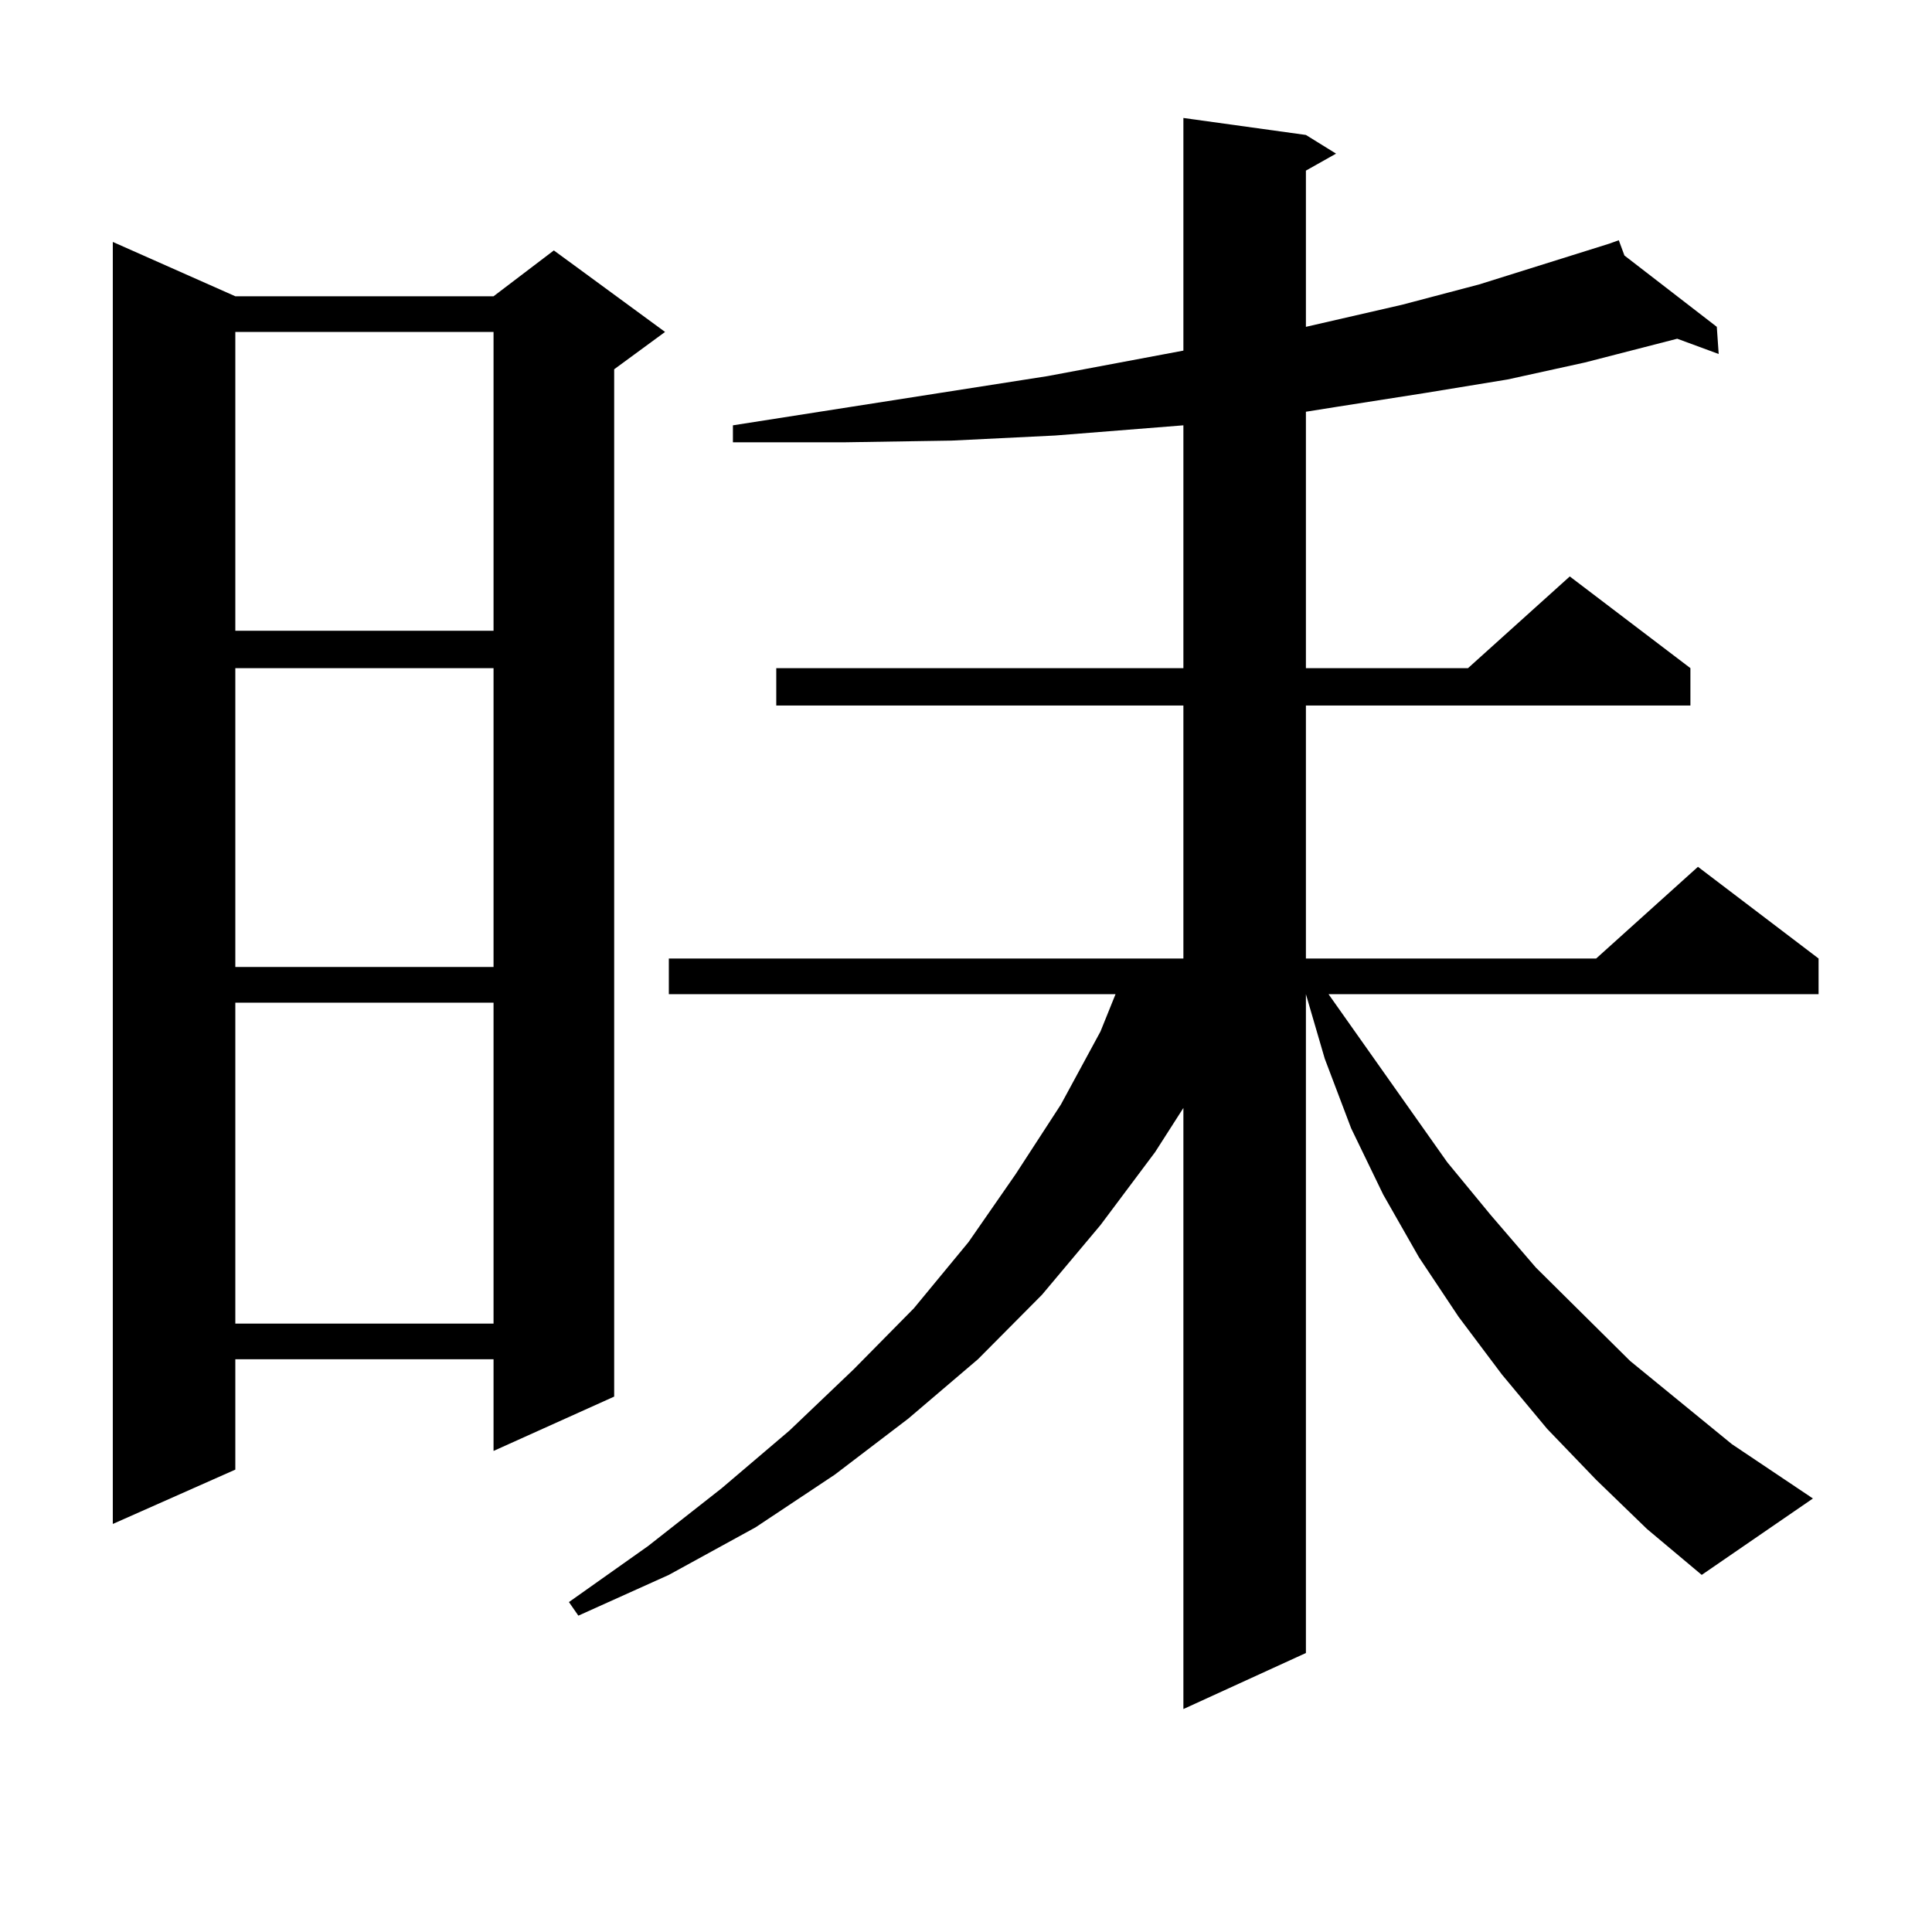 <?xml version="1.0" encoding="utf-8"?>
<!-- Generator: Adobe Illustrator 16.0.0, SVG Export Plug-In . SVG Version: 6.00 Build 0)  -->
<!DOCTYPE svg PUBLIC "-//W3C//DTD SVG 1.1//EN" "http://www.w3.org/Graphics/SVG/1.1/DTD/svg11.dtd">
<svg version="1.1" id="图层_1" xmlns="http://www.w3.org/2000/svg" xmlns:xlink="http://www.w3.org/1999/xlink" x="0px" y="0px"
	 width="1000px" height="1000px" viewBox="0 0 1000 1000" enable-background="new 0 0 1000 1000" xml:space="preserve">
<path d="M121.802,153.348h133.655l31.219-23.73l57.56,42.188l-26.341,19.336v531.738l-62.438,28.125v-47.461H121.802v57.129
	l-63.413,28.125V125.223L121.802,153.348z M121.802,171.805v154.688h133.655V171.805H121.802z M121.802,345.828v154.688h133.655
	V345.828H121.802z M121.802,518.973v166.113h133.655V518.973H121.802z M826.175,765.945l-25.365-26.367l-23.414-28.125
	l-22.438-29.883l-20.487-30.762l-18.536-32.52l-16.585-34.277l-13.658-36.035l-9.756-33.398v341.016l-63.413,29.004V573.465
	l-14.634,22.852l-28.292,37.793l-30.243,36.035l-33.17,33.398l-36.097,30.762l-38.048,29.004l-40.975,27.246l-44.877,24.609
	l-46.828,21.094l-4.878-7.031l40.975-29.004l38.048-29.883l35.121-29.883l33.17-31.641l31.219-31.641l28.292-34.277l24.39-35.156
	l23.414-36.035l20.487-37.793l7.805-19.336H346.187v-18.457h266.335V365.164H401.795v-19.336h210.727V220.145l-66.34,5.273
	l-53.657,2.637l-55.608,0.879h-57.56v-8.789l162.923-25.488l70.242-13.184V61.063l63.413,8.789l15.609,9.668l-15.609,8.789v80.859
	l49.755-11.426l39.999-10.547l67.315-21.094l4.878-1.758l2.927,7.91l47.804,36.914l0.976,14.063l-21.463-7.91l-47.804,12.305
	l-39.999,8.789l-42.926,7.031l-44.877,7.031l-16.585,2.637v132.715h83.9l52.682-47.461l62.438,47.461v19.336h-199.02v130.957h150.24
	l52.682-47.461l62.438,47.461v18.457H687.642l61.462,87.012l22.438,27.246l23.414,27.246l48.779,48.34l52.682,43.066l41.95,28.125
	l-57.56,39.551l-28.292-23.73L826.175,765.945z"/>
</svg>
